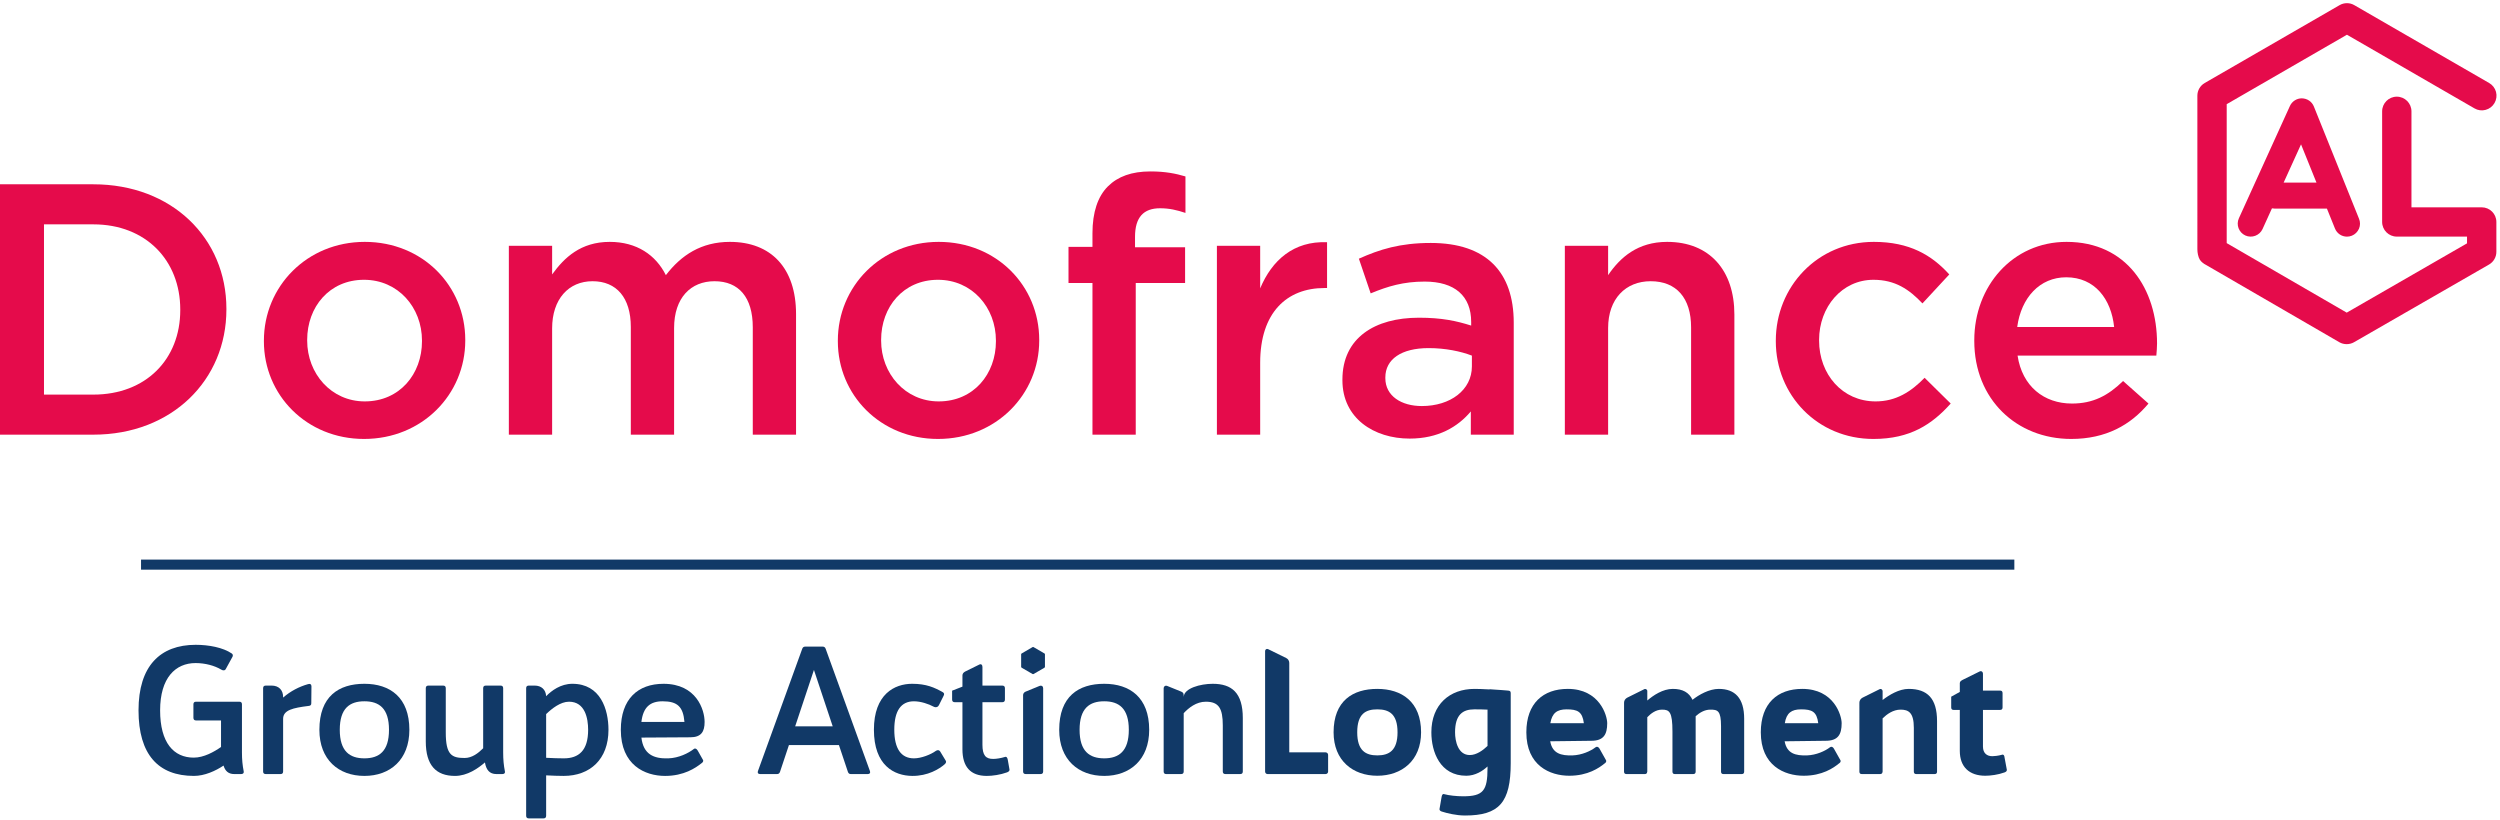 <?xml version="1.0" encoding="UTF-8" standalone="no"?>
<svg xmlns="http://www.w3.org/2000/svg" xmlns:xlink="http://www.w3.org/1999/xlink" xmlns:serif="http://www.serif.com/" width="100%" height="100%" viewBox="0 0 1171 384" version="1.1" xml:space="preserve" style="fill-rule:evenodd;clip-rule:evenodd;stroke-linejoin:round;stroke-miterlimit:1.414;">
  <g>
    <path d="M43.725,184.833c24.625,0 40.708,-16.587 40.708,-39.537l0,-0.333c0,-22.955 -16.083,-39.875 -40.708,-39.875l-23.121,0l0,79.745l23.121,0Zm-43.725,-98.508l43.725,0c36.854,0 62.321,25.296 62.321,58.3l0,0.338c0,32.999 -25.467,58.633 -62.321,58.633l-43.725,0l0,-117.271Z" style="fill:#e50b4b;fill-rule:nonzero;"></path>
    <path d="M197.658,159.871l0,-0.333c0,-15.584 -11.225,-28.484 -27.141,-28.484c-16.25,0 -26.634,12.733 -26.634,28.146l0,0.338c0,15.412 11.225,28.479 26.971,28.479c16.417,0 26.804,-12.9 26.804,-28.146Zm-74.046,0l0,-0.333c0,-25.301 20.101,-46.242 47.242,-46.242c27.142,0 47.075,20.608 47.075,45.904l0,0.338c0,25.129 -20.104,46.066 -47.412,46.066c-26.971,0 -46.905,-20.604 -46.905,-45.733Z" style="fill:#e50b4b;fill-rule:nonzero;"></path>
    <path d="M238.346,115.138l20.271,0l0,13.404c5.696,-7.875 13.404,-15.246 26.975,-15.246c12.729,0 21.608,6.2 26.3,15.583c7.204,-9.383 16.587,-15.583 29.987,-15.583c19.267,0 30.992,12.229 30.992,33.841l0,56.459l-20.267,0l0,-50.263c0,-14.07 -6.537,-21.608 -17.929,-21.608c-11.058,0 -18.929,7.704 -18.929,21.946l0,49.925l-20.271,0l0,-50.429c0,-13.738 -6.7,-21.442 -17.925,-21.442c-11.225,0 -18.933,8.379 -18.933,22.113l0,49.758l-20.271,0l0,-88.458Z" style="fill:#e50b4b;fill-rule:nonzero;"></path>
    <path d="M466.492,159.871l0,-0.333c0,-15.584 -11.221,-28.484 -27.138,-28.484c-16.25,0 -26.637,12.733 -26.637,28.146l0,0.338c0,15.412 11.225,28.479 26.971,28.479c16.42,0 26.804,-12.9 26.804,-28.146Zm-74.046,0l0,-0.333c0,-25.301 20.1,-46.242 47.242,-46.242c27.141,0 47.079,20.608 47.079,45.904l0,0.338c0,25.129 -20.104,46.066 -47.413,46.066c-26.975,0 -46.908,-20.604 -46.908,-45.733Z" style="fill:#e50b4b;fill-rule:nonzero;"></path>
    <path d="M511.708,132.562l-11.225,0l0,-16.92l11.225,0l0,-6.367c0,-9.883 2.513,-17.254 7.205,-21.946c4.691,-4.687 11.22,-7.033 19.933,-7.033c7.033,0 11.896,1.004 16.421,2.346l0,17.087c-4.021,-1.342 -7.542,-2.179 -11.896,-2.179c-7.704,0 -11.729,4.187 -11.729,13.4l0,4.858l23.454,0l0,16.754l-23.117,0l0,71.034l-20.271,0l0,-71.034Z" style="fill:#e50b4b;fill-rule:nonzero;"></path>
    <path d="M569.996,115.138l20.271,0l0,19.937c5.529,-13.233 15.745,-22.279 31.329,-21.612l0,21.445l-1.175,0c-17.754,0 -30.154,11.559 -30.154,35.013l0,33.675l-20.271,0l0,-88.458Z" style="fill:#e50b4b;fill-rule:nonzero;"></path>
    <path d="M689.433,166.571c-5.191,-2.009 -12.4,-3.521 -20.271,-3.521c-12.733,0 -20.27,5.196 -20.27,13.742l0,0.333c0,8.375 7.537,13.067 17.087,13.067c13.404,0 23.454,-7.538 23.454,-18.596l0,-5.025Zm-0.5,37.025l0,-10.888c-6.033,7.2 -15.246,12.73 -28.65,12.73c-16.754,0 -31.496,-9.55 -31.496,-27.309l0,-0.333c0,-19.604 15.246,-28.983 35.855,-28.983c10.721,0 17.587,1.508 24.458,3.687l0,-1.675c0,-12.229 -7.708,-18.933 -21.783,-18.933c-9.884,0 -17.25,2.179 -25.296,5.529l-5.525,-16.25c9.717,-4.354 19.266,-7.371 33.671,-7.371c26.133,0 38.866,13.738 38.866,37.358l0,52.438l-20.1,0Z" style="fill:#e50b4b;fill-rule:nonzero;"></path>
    <path d="M732.971,115.138l20.271,0l0,13.741c5.7,-8.379 13.904,-15.583 27.641,-15.583c19.938,0 31.5,13.404 31.5,34.008l0,56.292l-20.275,0l0,-50.263c0,-13.733 -6.866,-21.608 -18.929,-21.608c-11.729,0 -19.937,8.208 -19.937,21.946l0,49.925l-20.271,0l0,-88.458Z" style="fill:#e50b4b;fill-rule:nonzero;"></path>
    <path d="M831.792,159.871l0,-0.333c0,-25.134 19.433,-46.242 45.9,-46.242c16.754,0 27.141,6.2 35.35,15.246l-12.563,13.57c-6.2,-6.533 -12.733,-11.058 -22.954,-11.058c-14.742,0 -25.463,12.733 -25.463,28.146l0,0.338c0,15.745 10.888,28.479 26.471,28.479c9.55,0 16.584,-4.525 22.95,-11.059l12.23,12.063c-8.713,9.716 -18.93,16.583 -36.188,16.583c-26.3,0 -45.733,-20.604 -45.733,-45.733Z" style="fill:#e50b4b;fill-rule:nonzero;"></path>
    <path d="M990.258,153.167c-1.337,-13.063 -9.046,-23.284 -22.45,-23.284c-12.391,0 -21.104,9.546 -22.946,23.284l45.396,0Zm-65.504,6.537l0,-0.333c0,-25.3 17.925,-46.075 43.221,-46.075c28.146,0 42.387,22.117 42.387,47.579c0,1.842 -0.166,3.687 -0.333,5.696l-65,0c2.175,14.408 12.396,22.45 25.463,22.45c9.883,0 16.921,-3.688 23.958,-10.554l11.892,10.554c-8.375,10.05 -19.938,16.583 -36.184,16.583c-25.633,0 -45.404,-18.596 -45.404,-45.9Z" style="fill:#e50b4b;fill-rule:nonzero;"></path>
    <path d="M622.087,353.575l0,7.846c0,0.641 -0.533,1.154 -1.179,1.154l-27.183,0c-0.637,0 -1.15,-0.513 -1.15,-1.154l0,-56.488c0,-0.733 0.742,-1.2 1.396,-0.879l8.487,4.167c0.871,0.442 1.438,1.308 1.438,2.279l0,41.904l17.012,0c0.646,0 1.179,0.529 1.179,1.171Z" style="fill:#113967;fill-rule:nonzero;"></path>
    <path d="M654.604,343.021c0,-8.688 -4.021,-10.758 -9.483,-10.758c-5.429,0 -9.396,2.07 -9.396,10.758c0,8.592 3.967,10.804 9.396,10.804c5.462,0 9.483,-2.212 9.483,-10.804Zm-29.95,0c0,-14.813 9.079,-20.342 20.467,-20.342c11.441,0 20.512,6.009 20.512,20.342c0,13.279 -9.071,20.337 -20.512,20.337c-11.388,0 -20.467,-7.058 -20.467,-20.337Z" style="fill:#113967;fill-rule:nonzero;"></path>
    <path d="M696.758,349.4l0,-17.008c-2.229,-0.129 -4.5,-0.129 -6.208,-0.129c-5.354,0 -9,2.458 -9,10.758c0,4.2 1.4,10.642 6.904,10.642c3.1,0 6.134,-2.176 8.304,-4.263Zm10.863,-24.754l0,32.821c0,18.466 -5.434,24.516 -21.413,24.516c-4.137,0 -8.483,-1.075 -10.875,-1.854c-0.545,-0.175 -1.162,-0.55 -1.066,-1.183l0.987,-5.713c0.163,-0.866 0.471,-1.495 1.175,-1.258c2.246,0.617 5.817,1.008 8.913,1.008c9.391,0 11.416,-2.637 11.416,-13.183l0,-0.796c-2.229,2.108 -5.745,4.354 -9.937,4.354c-12.342,0 -16.367,-11.241 -16.367,-20.337c0,-13.029 8.609,-20.342 20.179,-20.342c1.7,0 4.242,0.084 6.892,0.242c0.188,-0.075 0.237,-0.075 0.404,-0.075l1.933,0.142c2.413,0.166 4.742,0.304 6.6,0.491c0.855,0.083 1.159,0.371 1.159,1.167Z" style="fill:#113967;fill-rule:nonzero;"></path>
    <path d="M741.883,338.754c-0.704,-5.45 -2.975,-6.491 -8.079,-6.491c-4.446,0 -6.808,1.683 -7.625,6.491l15.704,0Zm10.934,0c0,5.284 -1.696,8.229 -7.455,8.229l-19.245,0.238c1,5.662 4.983,6.816 10.562,6.604c4.184,-0.162 8.304,-1.967 10.704,-3.817c0.625,-0.471 1.321,-0.162 1.804,0.617l3.088,5.504c0.308,0.7 -0.313,1.254 -0.688,1.479c-2.562,2.104 -7.854,5.75 -16.533,5.75c-9.083,0 -20.116,-4.746 -20.116,-20.337c0,-13.654 7.929,-20.342 19.412,-20.342c14.892,0 18.467,12.488 18.467,16.075Z" style="fill:#113967;fill-rule:nonzero;"></path>
    <path d="M851.667,338.754c-0.692,-5.45 -2.929,-6.491 -8.063,-6.491c-4.421,0 -6.846,1.683 -7.596,6.491l15.659,0Zm10.966,0c0,5.284 -1.7,8.229 -7.454,8.229l-19.254,0.238c1.029,5.662 4.967,6.816 10.567,6.604c4.191,-0.162 8.3,-1.967 10.696,-3.817c0.624,-0.471 1.329,-0.162 1.795,0.617l3.096,5.504c0.313,0.7 -0.304,1.254 -0.708,1.479c-2.546,2.104 -7.813,5.75 -16.521,5.75c-9.071,0 -20.088,-4.746 -20.088,-20.337c0,-13.654 7.896,-20.342 19.405,-20.342c14.912,0 18.466,12.488 18.466,16.075Z" style="fill:#113967;fill-rule:nonzero;"></path>
    <path d="M938.913,361.804c-2.938,1.088 -6.596,1.554 -8.988,1.554c-7.454,0 -11.954,-4.095 -11.954,-11.629l0,-19.2l-2.871,0c-0.767,0 -1.158,-0.375 -1.158,-1.146l0,-5.054l4.029,-2.221l0,-4.133c0,-0.775 0.692,-1.183 1.392,-1.558l7.845,-3.875c0.842,-0.446 1.609,0.091 1.609,1.104l0,7.833l8.008,0c0.767,0 1.171,0.371 1.171,1.167l0,6.737c0,0.771 -0.404,1.146 -1.171,1.146l-8.008,0l0,17.171c0,3.183 1.962,4.575 4.508,4.5c0.7,0 2.65,-0.163 4.438,-0.683c0.695,-0.25 1.087,0.383 1.15,1.225l1.099,5.895c0,0.646 -0.537,0.942 -1.099,1.167Z" style="fill:#113967;fill-rule:nonzero;"></path>
    <path d="M805.096,322.679c-4.5,0 -9.309,2.721 -12.325,5.113c-1.65,-3.459 -4.579,-5.113 -9.234,-5.113c-4.645,0 -9.154,3.029 -11.945,5.442l0,-4.417c0,-0.729 -0.771,-1.221 -1.409,-0.891l-7.975,3.966c-0.883,0.446 -1.496,1.333 -1.496,2.3l-0.02,32.342c0,0.775 0.4,1.154 1.171,1.154l8.604,0c0.65,-0.004 1.016,-0.35 1.066,-0.979c0.021,-0.05 0.059,-0.104 0.059,-0.175l0,-25.475c1.708,-1.771 4.021,-3.554 6.891,-3.554c3.488,0 4.896,0.995 4.896,10.333l0,18.696c0,0.775 0.379,1.154 1.15,1.154l8.534,0c0.791,0 1.183,-0.379 1.183,-1.154l0,-25.058l0,-0.888c1.775,-1.6 4.121,-3.083 6.887,-3.083c3.35,0 5,0.383 5,7.754l0,21.275c0,0.775 0.375,1.154 1.15,1.154l8.534,0c0.775,0 1.15,-0.379 1.15,-1.154l0,-24.767c0,-9.692 -4.35,-13.975 -11.871,-13.975Z" style="fill:#113967;fill-rule:nonzero;"></path>
    <path d="M894.025,322.679c-4.529,0 -9.192,2.867 -12.213,5.204l0,-4.179c0,-0.729 -0.754,-1.221 -1.4,-0.891l-7.979,3.966c-0.866,0.446 -1.496,1.333 -1.496,2.3l-0.004,32.342c0,0.775 0.38,1.154 1.146,1.154l8.558,0c0.021,0 0.03,-0.004 0.067,-0.004c0.567,-0.038 0.896,-0.275 1.008,-0.721c0.055,-0.138 0.1,-0.304 0.1,-0.429l0,-24.938c2.013,-1.958 4.93,-4.091 8.421,-4.091c3.75,0 6.209,1.391 6.209,8.55l0,20.479c0,0.775 0.391,1.154 1.183,1.154l8.521,0c0.796,0 1.167,-0.379 1.167,-1.154l0,-23.671c0,-10.546 -4.509,-15.071 -13.288,-15.071Z" style="fill:#113967;fill-rule:nonzero;"></path>
    <path d="M112.917,362.575l-3.15,0c-2.834,0 -4.317,-1.483 -5.059,-3.979c-3.737,2.496 -8.866,4.841 -13.862,4.841c-16.679,0 -25.963,-9.975 -25.963,-30.704c0,-20.745 10.117,-30.704 26.796,-30.704c6.046,0 12.779,1.246 16.909,4.079c0.504,0.33 0.587,0.984 0.341,1.479l-3.146,5.738c-0.408,0.846 -1.325,0.846 -2.154,0.317c-3.175,-1.888 -7.558,-3.059 -12.025,-3.059c-9.379,0 -16.604,6.867 -16.604,22.15c0,15.255 6.392,22.142 15.767,22.142c4.725,0 9.546,-2.725 12.762,-4.979l0,-12.433l-11.683,0c-0.838,0 -1.25,-0.434 -1.25,-1.255l0,-6.308c0,-0.821 0.412,-1.221 1.25,-1.221l20.246,0c0.825,0 1.241,0.4 1.241,1.221l0,22.5c0,3.379 0.246,5.971 0.83,8.967c0.158,0.808 -0.421,1.208 -1.246,1.208Z" style="fill:#113967;fill-rule:nonzero;"></path>
    <path d="M145.883,321.458l-0.075,7.963c0,0.825 -0.404,1.154 -1.237,1.233c-7.304,0.908 -11.959,1.917 -11.959,6.058l0,24.655c0,0.808 -0.395,1.208 -1.237,1.208l-6.875,0c-0.837,0 -1.258,-0.4 -1.258,-1.208l0,-39.009c0,-0.825 0.421,-1.229 1.258,-1.229l2.729,0c3.329,0 5.383,2.075 5.383,5.371l0,0.25c3.492,-3.062 7.571,-5.129 11.638,-6.287c0.983,-0.342 1.633,0.079 1.633,0.995Z" style="fill:#113967;fill-rule:nonzero;"></path>
    <path d="M182.204,341.846c0,-10.096 -4.633,-13.363 -11.521,-13.363c-6.875,0 -11.533,3.267 -11.533,13.363c0,10.046 4.658,13.362 11.533,13.362c6.888,0 11.521,-3.316 11.521,-13.362Zm-32.604,0c0,-15.663 9.046,-21.558 21.083,-21.558c12.021,0 21.063,6.399 21.063,21.558c0,14.037 -9.042,21.591 -21.063,21.591c-12.037,0 -21.083,-7.554 -21.083,-21.591Z" style="fill:#113967;fill-rule:nonzero;"></path>
    <path d="M235.275,362.575l-2.729,0c-3.325,0 -4.821,-2.067 -5.388,-5.371l0,-0.096c-3.166,2.75 -8.229,6.329 -14.033,6.329c-8.883,0 -13.687,-4.987 -13.687,-16.12l0,-24.959c0,-0.825 0.416,-1.229 1.241,-1.229l6.875,0c0.834,0 1.25,0.404 1.25,1.229l0,20.75c0,10.442 2.729,11.93 8.8,11.93c3.496,0 6.388,-2.221 8.713,-4.555l0,-28.125c0,-0.825 0.408,-1.229 1.241,-1.229l6.896,0c0.821,0 1.233,0.404 1.233,1.229l0,30.042c0,3.379 0.242,5.971 0.826,8.967c0.183,0.808 -0.413,1.208 -1.238,1.208Z" style="fill:#113967;fill-rule:nonzero;"></path>
    <path d="M275.483,341.846c0,-5.3 -1.416,-13.167 -8.95,-13.167c-3.983,0 -8.054,3.217 -10.72,5.796l0,20.479c2.995,0.163 5.974,0.254 8.304,0.254c6.966,0 11.366,-3.65 11.366,-13.362Zm9.525,0c0,13.771 -8.62,21.591 -20.975,21.591c-2.158,0 -5.141,-0.095 -8.22,-0.258l0,18.913c0,0.82 -0.409,1.241 -1.23,1.241l-6.883,0c-0.842,0 -1.25,-0.421 -1.25,-1.241l0,-59.734c0,-0.825 0.408,-1.229 1.25,-1.229l2.733,0c3.146,0 5.217,1.888 5.38,4.967c2.504,-2.588 6.808,-5.808 12.275,-5.808c13.212,0 16.92,12.02 16.92,21.558Z" style="fill:#113967;fill-rule:nonzero;"></path>
    <path d="M320.592,338.142c-0.592,-7.067 -3.246,-9.659 -10.209,-9.659c-5.883,0 -9.129,2.759 -9.95,9.659l20.159,0Zm9.441,0l0,0.079c0,4.475 -1.57,7.125 -6.712,7.125l-22.888,0.141c0.9,7.73 5.625,9.984 12.684,9.721c4.816,-0.17 9.287,-2.391 11.871,-4.383c0.662,-0.508 1.325,-0.083 1.816,0.733l2.483,4.4c0.342,0.65 -0.233,1.246 -0.741,1.571c-2.734,2.175 -8.204,5.908 -17.009,5.908c-9.458,0 -20.745,-5.066 -20.745,-21.591c0,-14.429 7.971,-21.558 20.004,-21.558c15.425,0 19.237,12.191 19.237,17.854Z" style="fill:#113967;fill-rule:nonzero;"></path>
    <path d="M390.038,340.213l-8.788,-26.409l-8.792,26.409l17.58,0Zm16.433,22.362l-7.896,0c-0.737,0 -1.137,-0.3 -1.4,-0.979l-4.225,-12.621l-23.412,0l-4.205,12.621c-0.266,0.679 -0.671,0.979 -1.429,0.979l-7.867,0c-0.925,0 -1.337,-0.563 -1.012,-1.421l20.746,-57.275c0.25,-0.679 0.675,-1.008 1.412,-1.008l8.134,0c0.737,0 1.15,0.329 1.416,1.008l20.738,57.275c0.329,0.858 -0.083,1.421 -1,1.421Z" style="fill:#113967;fill-rule:nonzero;"></path>
    <path d="M442.429,358.029c-2.487,2.154 -7.791,5.484 -15.175,5.408c-8.45,-0.095 -17.912,-4.908 -17.912,-21.649c0,-16.592 9.625,-21.5 17.912,-21.5c6.634,0 10.475,1.745 14.433,3.983c0.663,0.425 0.663,1.008 0.246,1.742l-2.145,4.299c-0.405,0.842 -1.413,1.25 -2.501,0.68c-2.308,-1.254 -5.983,-2.509 -9.195,-2.509c-6.042,0 -9.205,4.421 -9.205,13.305c0,8.837 3.163,13.42 9.205,13.42c3.479,0 7.954,-1.829 10.116,-3.4c0.909,-0.646 1.659,-0.583 2.159,0.163l2.662,4.412c0.321,0.563 -0.091,1.225 -0.6,1.646Z" style="fill:#113967;fill-rule:nonzero;"></path>
    <path d="M471.7,361.771c-3.142,1.154 -6.887,1.666 -9.471,1.666c-7.791,0 -11.425,-4.404 -11.425,-12.47l0,-22.059l-3.587,0c-0.829,0 -1.25,-0.425 -1.25,-1.237l0,-4.163l4.837,-1.887l0,-5.246c0,-0.821 0.496,-1.4 1.233,-1.804l6.559,-3.242c0.904,-0.504 1.575,0 1.575,1.067l0,8.733l9.287,0c0.825,0 1.246,0.404 1.246,1.229l0,5.313c0,0.812 -0.421,1.237 -1.246,1.237l-9.287,0l0,19.921c0,4.975 1.562,6.713 5.146,6.642c1.404,0 3.558,-0.354 5.466,-0.942c0.73,-0.221 1.075,0.425 1.255,1.354l0.812,4.625c0.083,0.646 -0.579,1.009 -1.15,1.263Z" style="fill:#113967;fill-rule:nonzero;"></path>
    <path d="M479.217,325.613l0,35.754c0,0.808 0.441,1.208 1.258,1.208l6.879,0c0.842,0 1.258,-0.4 1.258,-1.208l0,-39.009c0,-0.825 -0.666,-1.466 -1.729,-1.058c-0.779,0.342 -5.904,2.421 -6.625,2.725c-0.729,0.362 -1.041,1.008 -1.041,1.588Z" style="fill:#113967;fill-rule:nonzero;"></path>
    <path d="M528.738,341.846c0,-10.096 -4.655,-13.363 -11.53,-13.363c-6.887,0 -11.529,3.267 -11.529,13.363c0,10.046 4.642,13.362 11.529,13.362c6.875,0 11.53,-3.316 11.53,-13.362Zm-32.605,0c0,-15.663 9.038,-21.558 21.075,-21.558c12.021,0 21.075,6.399 21.075,21.558c0,14.037 -9.054,21.591 -21.075,21.591c-12.037,0 -21.075,-7.554 -21.075,-21.591Z" style="fill:#113967;fill-rule:nonzero;"></path>
    <path d="M582.129,336.371l0,24.996c0,0.808 -0.404,1.208 -1.233,1.208l-6.875,0c-0.846,0 -1.267,-0.4 -1.267,-1.208l0,-21.58c0,-8.037 -1.904,-11.108 -7.946,-11.108c-4.487,0 -8.041,2.883 -10.366,5.375l0,27.313c0,0.808 -0.421,1.208 -1.25,1.208l-6.888,0c-0.837,0 -1.25,-0.4 -1.25,-1.208l0,-39.009c0,-0.825 0.746,-1.425 1.667,-1.066l6.55,2.654c0.812,0.371 1.246,0.6 1.171,2.475c0.17,-4.046 7.8,-6.133 13.595,-6.133c8.884,0 14.092,4.145 14.092,16.083Z" style="fill:#113967;fill-rule:nonzero;"></path>
    <path d="M478.571,306.067l5.058,-2.95c0.142,-0.117 0.346,-0.117 0.513,0l5.062,2.95c0.163,0.062 0.25,0.237 0.25,0.412l0,5.846c0,0.167 -0.087,0.35 -0.25,0.442l-5.062,2.933c-0.167,0.1 -0.371,0.1 -0.513,0l-5.058,-2.933c-0.171,-0.092 -0.267,-0.275 -0.267,-0.442l0,-5.846c0,-0.175 0.096,-0.35 0.267,-0.412Z" style="fill:#113967;fill-rule:nonzero;"></path>
    <rect x="66.062" y="262.112" width="877.458" height="4.725" style="fill:#113967;fill-rule:nonzero;"></rect>
    <path d="M1162.42,97.104l-32.892,0l0,-44.946c0,-3.795 -3.083,-6.879 -6.879,-6.879c-3.771,0 -6.858,3.084 -6.858,6.879l0,51.804c0,3.792 3.087,6.863 6.858,6.863l32.904,0l0,3.163l-0.296,0.166l-56.05,32.284l-0.295,-0.171l-55.921,-32.392l0,-65.083l0.296,-0.171l56.012,-32.35l0.308,0.166l59.434,34.325c1.604,0.934 3.45,1.184 5.204,0.705c1.787,-0.467 3.267,-1.613 4.191,-3.209c0.921,-1.604 1.159,-3.441 0.7,-5.22c-0.491,-1.771 -1.624,-3.246 -3.216,-4.155l-63.179,-36.479c-1.055,-0.621 -2.238,-0.921 -3.442,-0.921c-1.175,0 -2.358,0.3 -3.421,0.921l-63.179,36.467c-2.129,1.221 -3.45,3.5 -3.45,5.954l0.004,71.958c0,1.55 0.375,3.588 1.146,4.846c0.65,1.079 2.033,1.958 2.033,1.958l63.321,36.709c2.063,1.204 4.788,1.204 6.859,0.008l63.229,-36.383c2.137,-1.221 3.462,-3.5 3.462,-5.95l0,-14.009c0,-3.795 -3.083,-6.858 -6.883,-6.858Z" style="fill:#e50b4b;fill-rule:nonzero;"></path>
    <path d="M1069.66,85.525l8.146,-17.913l7.229,17.913l-15.375,0Zm8.496,-39.467c-2.371,0 -4.558,1.413 -5.545,3.563l-23.913,52.617c-1.392,3.049 -0.033,6.666 3.029,8.066c3.046,1.367 6.671,0.017 8.058,-3.033l4.396,-9.675l0.967,0.075c0.075,0.012 0.138,0.037 0.221,0.037l24.562,0l3.759,9.313c0.933,2.325 3.141,3.825 5.637,3.825c0.792,0 1.554,-0.158 2.267,-0.438c1.504,-0.608 2.687,-1.766 3.35,-3.266c0.637,-1.5 0.65,-3.15 0.033,-4.654l-21.162,-52.609c-0.929,-2.292 -3.084,-3.758 -5.659,-3.821Z" style="fill:#e50b4b;fill-rule:nonzero;"></path>
  </g>
</svg>
